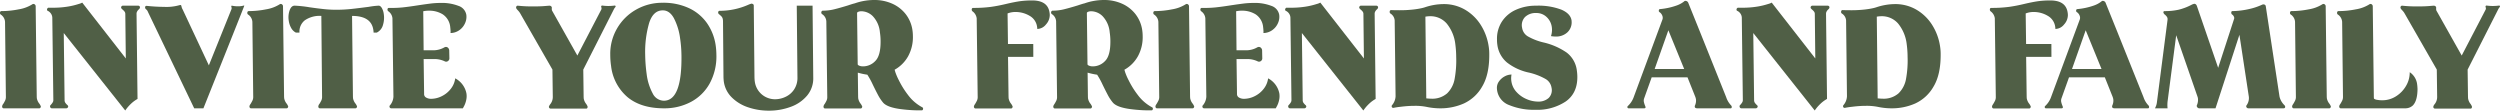<svg xmlns="http://www.w3.org/2000/svg" width="758.125" height="33.557" viewBox="0 0 758.125 33.557">
  <g id="Grupo_29" data-name="Grupo 29" transform="translate(0)">
    <path id="Trazado_137" data-name="Trazado 137" d="M-1326.64-370.058a3.592,3.592,0,0,0,.657,1.552,3.505,3.505,0,0,1,.569.975.726.726,0,0,1-.139.4.409.409,0,0,1-.35.177h-10.772a.447.447,0,0,1-.356-.156.615.615,0,0,1-.13-.421,1.475,1.475,0,0,1,.366-.8,10.6,10.6,0,0,0,.573-1.043,2.549,2.549,0,0,0,.2-1.13l-.254-22.652a2.889,2.889,0,0,0-1.268-2.216.515.515,0,0,1-.258-.532.448.448,0,0,1,.1-.377.44.44,0,0,1,.354-.156,26.891,26.891,0,0,0,5.216-.531,11.022,11.022,0,0,0,4.093-1.507.69.69,0,0,1,.379-.133.652.652,0,0,1,.427.177.715.715,0,0,1,.244.444l.325,27.484Z" transform="translate(1337.805 399.802)" fill="#505f46"/>
    <path id="Trazado_138" data-name="Trazado 138" d="M-1311.642-389.975l.251,20.3a1.45,1.45,0,0,0,.246.887,4.477,4.477,0,0,0,.713.754.826.826,0,0,1,.136.31.6.6,0,0,1-.183.4.533.533,0,0,1-.393.177h-4.389a.5.5,0,0,1-.381-.177.543.543,0,0,1-.15-.4.3.3,0,0,1,.086-.31l.358-.422a3.367,3.367,0,0,0,.4-.575,1.265,1.265,0,0,0,.146-.644l-.312-24.779a2.323,2.323,0,0,0-.415-1.419,2.408,2.408,0,0,0-.9-.8.392.392,0,0,1-.289-.444.6.6,0,0,1,.183-.4.421.421,0,0,1,.4-.133h.976a27.993,27.993,0,0,0,4.8-.355,21.929,21.929,0,0,0,3.229-.776,4.505,4.505,0,0,0,1.089-.421l13.215,16.934-.151-13.521a1.179,1.179,0,0,0-.212-.665,3.146,3.146,0,0,0-.476-.51,4.906,4.906,0,0,1-.441-.422.457.457,0,0,1-.143-.354.549.549,0,0,1,.164-.377.507.507,0,0,1,.375-.156h4.61a.572.572,0,0,1,.422.156.476.476,0,0,1,.146.377.82.82,0,0,1-.123.354c-.051.06-.166.178-.345.355a2.113,2.113,0,0,0-.422.577,1.355,1.355,0,0,0-.149.62l.3,25.844a9.564,9.564,0,0,0-1.916,1.4,12.678,12.678,0,0,0-1.257,1.352q-.445.576-.551.754Z" transform="translate(1330.977 399.993)" fill="#505f46"/>
    <path id="Trazado_139" data-name="Trazado 139" d="M-1271.858-396.018a1.854,1.854,0,0,0-.667-.886.738.738,0,0,1-.207-.488q.014-.487.458-.487a52.744,52.744,0,0,0,5.322.31,14.485,14.485,0,0,0,4.537-.487l.341-.089c.206,0,.331.133.371.4a2.46,2.46,0,0,0,.144.509,2.446,2.446,0,0,0,.226.466l7.94,16.934,6.853-17.022a.845.845,0,0,0,.037-.487c-.038-.147-.061-.251-.07-.31a.169.169,0,0,1,.015-.2.167.167,0,0,1,.211-.067,8.525,8.525,0,0,0,1.8.178,5.948,5.948,0,0,0,1.739-.222q.038-.044.111,0c.049.03.06.06.036.089q.013.089-12.383,31.075h-2.793Z" transform="translate(1316.73 399.653)" fill="#505f46"/>
    <path id="Trazado_140" data-name="Trazado 140" d="M-1215.708-370.058a3.606,3.606,0,0,0,.656,1.552,3.5,3.5,0,0,1,.57.975.73.73,0,0,1-.139.4.41.41,0,0,1-.35.177h-10.771a.447.447,0,0,1-.357-.156.616.616,0,0,1-.13-.421q-.034-.221.366-.8a10.5,10.5,0,0,0,.573-1.043,2.535,2.535,0,0,0,.2-1.13l-.254-22.652a2.888,2.888,0,0,0-1.268-2.216.516.516,0,0,1-.258-.532.448.448,0,0,1,.1-.377.439.439,0,0,1,.353-.156,26.9,26.9,0,0,0,5.217-.531,11.031,11.031,0,0,0,4.093-1.507.687.687,0,0,1,.379-.133.649.649,0,0,1,.426.177.716.716,0,0,1,.245.444l.324,27.484Z" transform="translate(1301.877 399.802)" fill="#505f46"/>
    <path id="Trazado_141" data-name="Trazado 141" d="M-1180.105-397.109a4.945,4.945,0,0,1,.58,1.773,7.493,7.493,0,0,1-.241,3.369,3.592,3.592,0,0,1-1.866,2.3h-.975a6.442,6.442,0,0,0-.083-.842q-.641-4.211-6.448-4.211l.265,24.47.023.443a3.6,3.6,0,0,0,.657,1.552,3.5,3.5,0,0,1,.569.975.731.731,0,0,1-.138.4.41.41,0,0,1-.35.177h-10.771a.445.445,0,0,1-.356-.156.607.607,0,0,1-.131-.421,1.468,1.468,0,0,1,.366-.8,10.411,10.411,0,0,0,.573-1.043,2.545,2.545,0,0,0,.2-1.13l-.22-24.47a7.958,7.958,0,0,0-5.006,1.33,4.34,4.34,0,0,0-1.628,3.723h-1.108a3.408,3.408,0,0,1-1.409-1.4,6.156,6.156,0,0,1-.726-2.15,6.453,6.453,0,0,1,.249-3.17q.513-1.439,1.532-1.441a36.681,36.681,0,0,1,4.507.488q2.492.355,4.34.554a34.455,34.455,0,0,0,3.709.2,42.681,42.681,0,0,0,4.662-.243q2.224-.243,5.266-.643a23.227,23.227,0,0,1,3.005-.355Q-1180.524-397.819-1180.105-397.109Z" transform="translate(1295.899 399.547)" fill="#505f46"/>
    <path id="Trazado_142" data-name="Trazado 142" d="M-1163.25-367.258a.479.479,0,0,1-.147-.377.364.364,0,0,1,.124-.354,4.44,4.44,0,0,0,1.065-2.616l-.3-23.8a2.9,2.9,0,0,0-1.255-2.128.626.626,0,0,1-.251-.487q.007-.532.451-.532a33.811,33.811,0,0,0,4.188-.155q1.875-.2,4.689-.643,2.383-.355,3.82-.532a24.871,24.871,0,0,1,3.031-.177,13.875,13.875,0,0,1,5.343.886,3.5,3.5,0,0,1,2.385,2.7,4.586,4.586,0,0,1-.354,2.482,5.049,5.049,0,0,1-1.711,2.15,4.712,4.712,0,0,1-2.721.909l.022-.444c-.032-.59-.067-1.02-.107-1.285a5.188,5.188,0,0,0-2.285-3.945,7.784,7.784,0,0,0-4.07-1.108,8.32,8.32,0,0,0-1.835.177l.116,11.836h3.059a6.758,6.758,0,0,0,3.234-.886.986.986,0,0,1,.467-.133.917.917,0,0,1,.69.31,1.166,1.166,0,0,1,.314.754l.046,2.349a.949.949,0,0,1-.285.753.964.964,0,0,1-.706.31.966.966,0,0,1-.464-.133,7.374,7.374,0,0,0-3.293-.665h-3.059l.142,10.55a1.185,1.185,0,0,0,.663,1.153,2.938,2.938,0,0,0,1.384.354,7.355,7.355,0,0,0,3.355-.82,7.825,7.825,0,0,0,2.718-2.239,6.445,6.445,0,0,0,1.316-3.147,6.6,6.6,0,0,1,3.4,4.566,5.386,5.386,0,0,1-.083,2.084,7.12,7.12,0,0,1-.57,1.64q-.327.621-.432.8h-21.721A.515.515,0,0,1-1163.25-367.258Z" transform="translate(1281.517 399.95)" fill="#505f46"/>
    <path id="Trazado_143" data-name="Trazado 143" d="M-1085.955-378.468l.108,8.289.023.443a3.606,3.606,0,0,0,.632,1.529,3.725,3.725,0,0,1,.537.909.751.751,0,0,1-.062.466.378.378,0,0,1-.368.2h-10.772a.5.5,0,0,1-.331-.133.565.565,0,0,1-.187-.354q-.034-.221.366-.8a3.472,3.472,0,0,0,.809-2.262l-.109-8.289-9.893-17.244a5.972,5.972,0,0,0-.679-.819q-.448-.466-.443-.732a.638.638,0,0,1,.135-.421.491.491,0,0,1,.4-.155,40.491,40.491,0,0,0,4.556.222q2.216,0,3.529-.11t1.446-.112a.828.828,0,0,1,.559.178.622.622,0,0,1,.207.487,2.41,2.41,0,0,0,0,.576,1.264,1.264,0,0,0,.207.487l7.534,13.388,7.272-13.964a.826.826,0,0,0,.031-.531c-.047-.207-.074-.339-.083-.4a.207.207,0,0,1,.084-.177.333.333,0,0,1,.231-.089,13.6,13.6,0,0,0,1.882.133,14.67,14.67,0,0,0,1.931-.133c.147,0,.235.089.262.266.009.06-.056.17-.194.333a2.707,2.707,0,0,0-.374.6Z" transform="translate(1262.834 399.568)" fill="#505f46"/>
    <path id="Trazado_144" data-name="Trazado 144" d="M-1058.81-370.471a14.565,14.565,0,0,1-5.038-9.508,22.8,22.8,0,0,1-.246-3.369,15.238,15.238,0,0,1,2.063-8,15.393,15.393,0,0,1,5.761-5.7,16.015,16.015,0,0,1,8.083-2.084,18.271,18.271,0,0,1,7.984,1.64,13.777,13.777,0,0,1,5.46,4.566,15.74,15.74,0,0,1,2.621,6.738,21.721,21.721,0,0,1,.21,2.838,17.1,17.1,0,0,1-2.01,8.644,13.964,13.964,0,0,1-5.7,5.63,17.049,17.049,0,0,1-8.17,1.951Q-1054.711-367.124-1058.81-370.471Zm16.3-12.878a37.382,37.382,0,0,0-.408-5.009,18.289,18.289,0,0,0-1.88-6.1q-1.315-2.371-3.353-2.372-2.971,0-4.187,3.945a31.613,31.613,0,0,0-1.166,9.531,47.162,47.162,0,0,0,.447,5.851,16.577,16.577,0,0,0,1.85,5.9,3.821,3.821,0,0,0,3.366,2.172Q-1042.294-369.43-1042.505-383.349Z" transform="translate(1249.157 399.972)" fill="#505f46"/>
    <path id="Trazado_145" data-name="Trazado 145" d="M-987.074-398.116l.208,21.766a8.132,8.132,0,0,1-1.849,5.475,11.551,11.551,0,0,1-5,3.435,18.845,18.845,0,0,1-6.607,1.153,19.452,19.452,0,0,1-6.247-1,12.664,12.664,0,0,1-4.977-2.992,8.35,8.35,0,0,1-2.435-4.788c-.041-.266-.077-.694-.107-1.285l-.144-16.978a3.07,3.07,0,0,0-.044-.576,1.725,1.725,0,0,0-.356-.886,6.57,6.57,0,0,0-.824-.753.662.662,0,0,1-.238-.4.579.579,0,0,1,.088-.444.456.456,0,0,1,.394-.177,21.465,21.465,0,0,0,8.716-1.862,6.218,6.218,0,0,1,.884-.31.843.843,0,0,1,.489.155.48.48,0,0,1,.219.421l.215,21.81c.021.531.049.9.08,1.108a6.2,6.2,0,0,0,2.169,4.056,6.208,6.208,0,0,0,4.031,1.441,7.391,7.391,0,0,0,3.188-.754,6.232,6.232,0,0,0,2.581-2.26,6.358,6.358,0,0,0,.983-3.591l-.208-21.766Z" transform="translate(1233.484 399.844)" fill="#505f46"/>
    <path id="Trazado_146" data-name="Trazado 146" d="M-945.153-367.262q-4.337-.532-5.585-2.039a13.116,13.116,0,0,1-1.5-2.261q-.684-1.285-1.587-3.147a23.342,23.342,0,0,0-1.656-3.015,21.084,21.084,0,0,1-2.887-.62l.093,7.314.023.444a3.6,3.6,0,0,0,.657,1.551,3.522,3.522,0,0,1,.57.976.728.728,0,0,1-.139.4.411.411,0,0,1-.351.177h-10.772a.449.449,0,0,1-.356-.155.609.609,0,0,1-.13-.421,1.478,1.478,0,0,1,.366-.8,10.423,10.423,0,0,0,.573-1.041,2.548,2.548,0,0,0,.2-1.13l-.281-22.829a2.764,2.764,0,0,0-1.268-2.216.58.58,0,0,1-.258-.533.606.606,0,0,1,.143-.377.438.438,0,0,1,.354-.155,14.292,14.292,0,0,0,3.438-.421q1.708-.421,4.166-1.175,1.432-.487,2.034-.62a17.874,17.874,0,0,1,5.873-1.02,13.179,13.179,0,0,1,5.536,1.13,10.674,10.674,0,0,1,4.076,3.191,10.3,10.3,0,0,1,2.024,4.854,12.4,12.4,0,0,1,.13,1.729,12.017,12.017,0,0,1-1.437,6.14,10.517,10.517,0,0,1-4.1,4.1l.19.665a17.377,17.377,0,0,0,1.064,2.482,26.56,26.56,0,0,0,2.816,4.521,12.984,12.984,0,0,0,4.312,3.724.416.416,0,0,1,.245.443c-.01.325-.162.487-.458.487A43.977,43.977,0,0,1-945.153-367.262Zm-7.881-14.651q1.632-1.661,1.571-6.139a17.779,17.779,0,0,0-.2-2.482,8.134,8.134,0,0,0-2.171-4.943,5.029,5.029,0,0,0-3.373-1.485,2.648,2.648,0,0,0-1,.156q-.375.155-.386.377l.188,15.514q0,.267.492.466a2.968,2.968,0,0,0,1.118.2A5.116,5.116,0,0,0-953.034-381.913Z" transform="translate(1218.501 400.375)" fill="#505f46"/>
    <path id="Trazado_147" data-name="Trazado 147" d="M-878.382-396.544a5.369,5.369,0,0,1,.077.8,4.287,4.287,0,0,1-1.16,2.859,3.431,3.431,0,0,1-2.632,1.352,3.75,3.75,0,0,0-.057-.665,4.493,4.493,0,0,0-2.279-3.325,8.294,8.294,0,0,0-4.3-1.152,6.441,6.441,0,0,0-2.37.443l.123,9.265h7.669l.017,3.9h-7.669l.156,12.1.024.444a3.59,3.59,0,0,0,.657,1.551,3.547,3.547,0,0,1,.569.976.728.728,0,0,1-.139.4.409.409,0,0,1-.35.177h-10.772a.448.448,0,0,1-.356-.155.612.612,0,0,1-.13-.421q-.034-.221.366-.8a10.55,10.55,0,0,0,.572-1.041,2.54,2.54,0,0,0,.2-1.13l-.3-23.8a3.1,3.1,0,0,0-1.3-2.128.739.739,0,0,1-.208-.487q.008-.532.451-.532a39.525,39.525,0,0,0,5.339-.31q2.235-.309,4.8-.931,2.268-.531,3.938-.776a26.526,26.526,0,0,1,3.8-.244Q-878.936-400.179-878.382-396.544Z" transform="translate(1196.647 400.311)" fill="#505f46"/>
    <path id="Trazado_148" data-name="Trazado 148" d="M-842.09-367.262q-4.336-.532-5.586-2.039a13.087,13.087,0,0,1-1.5-2.261q-.683-1.285-1.587-3.147a23.347,23.347,0,0,0-1.656-3.015,21.041,21.041,0,0,1-2.887-.62l.093,7.314.024.444a3.594,3.594,0,0,0,.656,1.551,3.5,3.5,0,0,1,.57.976.723.723,0,0,1-.139.4.41.41,0,0,1-.349.177h-10.772a.447.447,0,0,1-.356-.155.609.609,0,0,1-.131-.421q-.034-.221.366-.8a10.426,10.426,0,0,0,.573-1.041,2.55,2.55,0,0,0,.2-1.13l-.281-22.829a2.766,2.766,0,0,0-1.268-2.216.579.579,0,0,1-.258-.533.61.61,0,0,1,.142-.377.439.439,0,0,1,.353-.155,14.292,14.292,0,0,0,3.438-.421q1.709-.421,4.165-1.175,1.433-.487,2.034-.62a17.882,17.882,0,0,1,5.874-1.02,13.18,13.18,0,0,1,5.535,1.13,10.674,10.674,0,0,1,4.076,3.191,10.3,10.3,0,0,1,2.024,4.854,12.2,12.2,0,0,1,.13,1.729,12,12,0,0,1-1.437,6.14,10.511,10.511,0,0,1-4.1,4.1l.19.665a17.42,17.42,0,0,0,1.065,2.482,26.554,26.554,0,0,0,2.815,4.521,12.97,12.97,0,0,0,4.312,3.724.416.416,0,0,1,.245.443q-.015.488-.458.487A43.98,43.98,0,0,1-842.09-367.262Zm-7.881-14.651q1.631-1.661,1.571-6.139a17.671,17.671,0,0,0-.2-2.482,8.126,8.126,0,0,0-2.17-4.943,5.027,5.027,0,0,0-3.373-1.485,2.654,2.654,0,0,0-1,.156c-.25.1-.379.229-.385.377l.188,15.514q0,.267.492.466a2.962,2.962,0,0,0,1.116.2A5.117,5.117,0,0,0-849.971-381.913Z" transform="translate(1185.122 400.375)" fill="#505f46"/>
    <path id="Trazado_149" data-name="Trazado 149" d="M-809.355-370.058a3.592,3.592,0,0,0,.657,1.552,3.524,3.524,0,0,1,.569.975.725.725,0,0,1-.139.4.409.409,0,0,1-.35.177h-10.772a.447.447,0,0,1-.356-.156.607.607,0,0,1-.13-.421q-.035-.221.366-.8a10.729,10.729,0,0,0,.573-1.043,2.545,2.545,0,0,0,.2-1.13l-.254-22.652a2.894,2.894,0,0,0-1.268-2.216.516.516,0,0,1-.258-.532.45.45,0,0,1,.1-.377.438.438,0,0,1,.353-.156,26.892,26.892,0,0,0,5.216-.531,11.03,11.03,0,0,0,4.093-1.507.69.69,0,0,1,.378-.133.649.649,0,0,1,.427.177.716.716,0,0,1,.245.444l.325,27.484Z" transform="translate(1170.27 399.802)" fill="#505f46"/>
    <path id="Trazado_150" data-name="Trazado 150" d="M-798.66-367.258a.48.48,0,0,1-.146-.377.365.365,0,0,1,.123-.354,4.435,4.435,0,0,0,1.065-2.616l-.3-23.8a2.9,2.9,0,0,0-1.255-2.128.628.628,0,0,1-.252-.487q.008-.532.451-.532a33.791,33.791,0,0,0,4.187-.155q1.876-.2,4.69-.643,2.384-.355,3.82-.532a24.879,24.879,0,0,1,3.032-.177,13.877,13.877,0,0,1,5.344.886,3.5,3.5,0,0,1,2.384,2.7,4.581,4.581,0,0,1-.354,2.482,5.046,5.046,0,0,1-1.712,2.15,4.711,4.711,0,0,1-2.721.909l.022-.444c-.031-.59-.067-1.02-.108-1.285a5.186,5.186,0,0,0-2.284-3.945,7.79,7.79,0,0,0-4.07-1.108,8.311,8.311,0,0,0-1.835.177l.116,11.836h3.058a6.76,6.76,0,0,0,3.234-.886.982.982,0,0,1,.467-.133.918.918,0,0,1,.69.31,1.16,1.16,0,0,1,.314.754l.047,2.349a.954.954,0,0,1-.285.753.968.968,0,0,1-.706.31.963.963,0,0,1-.464-.133,7.38,7.38,0,0,0-3.293-.665h-3.058l.142,10.55a1.186,1.186,0,0,0,.663,1.153,2.938,2.938,0,0,0,1.384.354,7.354,7.354,0,0,0,3.355-.82,7.826,7.826,0,0,0,2.719-2.239,6.445,6.445,0,0,0,1.316-3.147,6.6,6.6,0,0,1,3.4,4.566,5.39,5.39,0,0,1-.082,2.084,7.107,7.107,0,0,1-.571,1.64c-.218.414-.362.679-.432.8h-21.721A.515.515,0,0,1-798.66-367.258Z" transform="translate(1163.437 399.95)" fill="#505f46"/>
    <path id="Trazado_151" data-name="Trazado 151" d="M-756.331-389.975l.251,20.3a1.443,1.443,0,0,0,.245.887,4.479,4.479,0,0,0,.713.754.823.823,0,0,1,.136.31.6.6,0,0,1-.183.4.535.535,0,0,1-.394.177h-4.388a.494.494,0,0,1-.381-.177.538.538,0,0,1-.149-.4.3.3,0,0,1,.086-.31l.356-.422a3.33,3.33,0,0,0,.4-.575,1.259,1.259,0,0,0,.146-.644l-.312-24.779a2.316,2.316,0,0,0-.415-1.419,2.408,2.408,0,0,0-.9-.8.393.393,0,0,1-.289-.444.6.6,0,0,1,.183-.4.421.421,0,0,1,.4-.133h.974a28,28,0,0,0,4.8-.355,21.917,21.917,0,0,0,3.228-.776,4.523,4.523,0,0,0,1.089-.421l13.215,16.934-.151-13.521a1.185,1.185,0,0,0-.212-.665,3.186,3.186,0,0,0-.477-.51,5.043,5.043,0,0,1-.441-.422.462.462,0,0,1-.143-.354.56.56,0,0,1,.164-.377.51.51,0,0,1,.376-.156h4.61a.574.574,0,0,1,.423.156.476.476,0,0,1,.146.377.811.811,0,0,1-.123.354c-.051.06-.166.178-.345.355a2.105,2.105,0,0,0-.423.577,1.361,1.361,0,0,0-.149.62l.3,25.844a9.557,9.557,0,0,0-1.915,1.4,12.855,12.855,0,0,0-1.258,1.352c-.3.384-.479.636-.55.754Z" transform="translate(1151.126 399.993)" fill="#505f46"/>
    <path id="Trazado_152" data-name="Trazado 152" d="M-691.539-396.766a13.982,13.982,0,0,1,4.723,4.677,16.66,16.66,0,0,1,2.313,6.316,14.7,14.7,0,0,1,.187,2.394q.051,6.162-2.141,9.819a12.29,12.29,0,0,1-5.534,5.142,17.414,17.414,0,0,1-7.155,1.485,20.1,20.1,0,0,1-4.235-.444,17.2,17.2,0,0,0-3.5-.31,33.5,33.5,0,0,0-4.3.288,21.217,21.217,0,0,0-2.21.333.548.548,0,0,1-.375-.133.418.418,0,0,1-.143-.354.444.444,0,0,1,.124-.355,4.441,4.441,0,0,0,1.057-2.659L-713-393.575a2.71,2.71,0,0,0-1.248-2.083.516.516,0,0,1-.259-.532.45.45,0,0,1,.1-.377.436.436,0,0,1,.353-.155q.848.045,2.445.044a36.635,36.635,0,0,0,4.07-.2,23.587,23.587,0,0,0,2.684-.421,10.075,10.075,0,0,0,1.128-.31,18.1,18.1,0,0,1,5.489-.931A12.682,12.682,0,0,1-691.539-396.766Zm-5.551,25.29a8.036,8.036,0,0,0,2.265-4.344,31.132,31.132,0,0,0,.479-6.761,29.969,29.969,0,0,0-.255-3.723,12.084,12.084,0,0,0-2.6-6.317,6.486,6.486,0,0,0-5.084-2.239,7.849,7.849,0,0,0-1.4.133l.268,24.779q.987.09,1.432.089A6.838,6.838,0,0,0-697.09-371.477Z" transform="translate(1135.936 399.781)" fill="#505f46"/>
    <path id="Trazado_153" data-name="Trazado 153" d="M-662.69-367.675a5.627,5.627,0,0,1-3.661-4.388,5.354,5.354,0,0,1-.076-.8,3.27,3.27,0,0,1,.646-2.016,4.883,4.883,0,0,1,1.721-1.508,4.392,4.392,0,0,1,2.066-.554,6.043,6.043,0,0,0-.039,2.083,6.019,6.019,0,0,0,1.553,3.214,8.662,8.662,0,0,0,3.053,2.15,8.824,8.824,0,0,0,3.462.754,4.6,4.6,0,0,0,3.226-1.086,3.346,3.346,0,0,0,.869-3.17,3.681,3.681,0,0,0-1.79-2.593,18.777,18.777,0,0,0-4.97-1.928,16.269,16.269,0,0,1-6.767-3.1,8.4,8.4,0,0,1-2.893-5.32,10.286,10.286,0,0,1-.109-1.6,9.532,9.532,0,0,1,1.494-5.475,9.853,9.853,0,0,1,4.245-3.569,14.7,14.7,0,0,1,6.172-1.241,19.638,19.638,0,0,1,7.607,1.2q2.776,1.2,3.093,3.28l.029.488a4.124,4.124,0,0,1-1.357,3.17,4.968,4.968,0,0,1-3.472,1.218,8.014,8.014,0,0,1-1.439-.133,6.021,6.021,0,0,0,.247-2.748,5.112,5.112,0,0,0-1.57-3.036A4.431,4.431,0,0,0-654.5-395.6a4.616,4.616,0,0,0-3.387,1.2,3.583,3.583,0,0,0-.9,3.281,3.634,3.634,0,0,0,1.725,2.593,17.779,17.779,0,0,0,4.713,1.84,20.441,20.441,0,0,1,7.1,3.1,8.024,8.024,0,0,1,3.068,5.452,14.243,14.243,0,0,1,.144,1.818q.052,5.01-3.508,7.535a15.6,15.6,0,0,1-9.235,2.527A19.525,19.525,0,0,1-662.69-367.675Z" transform="translate(1120.364 399.547)" fill="#505f46"/>
    <path id="Trazado_154" data-name="Trazado 154" d="M-607.809-367.511a.355.355,0,0,1-.089-.288.334.334,0,0,1,.093-.266,6.8,6.8,0,0,0,1.743-2.527l8.829-23.849a1.8,1.8,0,0,0,.032-.665,2.28,2.28,0,0,0-.83-1.375q-.389-.221-.346-.531.013-.488.457-.487a20.371,20.371,0,0,0,4.829-1.042,7.924,7.924,0,0,0,2.438-1.308.415.415,0,0,1,.335-.133.922.922,0,0,1,.892.621l3.558,8.821,7.928,19.771a6.526,6.526,0,0,0,1.485,2.483.746.746,0,0,1,.208.488q-.028.4-.338.4h-10.063q-.754,0-.821-.444a.963.963,0,0,1,.066-.443,3.409,3.409,0,0,0,.287-1.907,4.179,4.179,0,0,0-.2-.709l-2.359-5.9h-10.861l-2.333,6.517a2.167,2.167,0,0,0-.036.931,6.756,6.756,0,0,0,.417,1.285,1.268,1.268,0,0,1,.1.355c-.028.207-.16.31-.4.31h-4.744A.372.372,0,0,1-607.809-367.511Zm17.131-11.814-4.8-11.747-4.153,11.747Z" transform="translate(1101.408 400.248)" fill="#505f46"/>
    <path id="Trazado_155" data-name="Trazado 155" d="M-553.876-389.975l.251,20.3a1.443,1.443,0,0,0,.245.887,4.509,4.509,0,0,0,.713.754.823.823,0,0,1,.136.31.6.6,0,0,1-.183.4.535.535,0,0,1-.394.177H-557.5a.494.494,0,0,1-.381-.177.537.537,0,0,1-.149-.4.3.3,0,0,1,.086-.31l.356-.422a3.327,3.327,0,0,0,.4-.575,1.259,1.259,0,0,0,.146-.644l-.312-24.779a2.317,2.317,0,0,0-.414-1.419,2.414,2.414,0,0,0-.9-.8.393.393,0,0,1-.289-.444.6.6,0,0,1,.183-.4.421.421,0,0,1,.4-.133h.974a28,28,0,0,0,4.8-.355,21.9,21.9,0,0,0,3.229-.776,4.5,4.5,0,0,0,1.089-.421l13.215,16.934-.151-13.521a1.184,1.184,0,0,0-.212-.665,3.2,3.2,0,0,0-.477-.51,4.976,4.976,0,0,1-.442-.422.463.463,0,0,1-.143-.354.56.56,0,0,1,.164-.377.51.51,0,0,1,.376-.156h4.61a.574.574,0,0,1,.422.156.477.477,0,0,1,.146.377.814.814,0,0,1-.123.354c-.051.06-.166.178-.345.355a2.111,2.111,0,0,0-.422.577,1.363,1.363,0,0,0-.149.62l.3,25.844a9.561,9.561,0,0,0-1.916,1.4,12.842,12.842,0,0,0-1.258,1.352c-.3.384-.479.636-.55.754Z" transform="translate(1085.557 399.993)" fill="#505f46"/>
    <path id="Trazado_156" data-name="Trazado 156" d="M-489.085-396.766a13.983,13.983,0,0,1,4.723,4.677,16.68,16.68,0,0,1,2.313,6.316,14.8,14.8,0,0,1,.187,2.394q.049,6.162-2.141,9.819a12.3,12.3,0,0,1-5.535,5.142,17.419,17.419,0,0,1-7.155,1.485,20.091,20.091,0,0,1-4.235-.444,17.208,17.208,0,0,0-3.5-.31,33.512,33.512,0,0,0-4.3.288,21.217,21.217,0,0,0-2.21.333.548.548,0,0,1-.375-.133.418.418,0,0,1-.143-.354.444.444,0,0,1,.124-.355,4.438,4.438,0,0,0,1.058-2.659l-.264-23.007a2.706,2.706,0,0,0-1.247-2.083.514.514,0,0,1-.259-.532.45.45,0,0,1,.1-.377.438.438,0,0,1,.353-.155q.849.045,2.445.044a36.617,36.617,0,0,0,4.07-.2,23.621,23.621,0,0,0,2.685-.421,10.141,10.141,0,0,0,1.127-.31,18.107,18.107,0,0,1,5.488-.931A12.679,12.679,0,0,1-489.085-396.766Zm-5.55,25.29a8.041,8.041,0,0,0,2.265-4.344,31.212,31.212,0,0,0,.479-6.761,30.123,30.123,0,0,0-.256-3.723,12.09,12.09,0,0,0-2.6-6.317,6.484,6.484,0,0,0-5.085-2.239,7.848,7.848,0,0,0-1.4.133l.268,24.779q.988.09,1.432.089A6.839,6.839,0,0,0-494.635-371.477Z" transform="translate(1070.367 399.781)" fill="#505f46"/>
    <path id="Trazado_157" data-name="Trazado 157" d="M-421.744-396.544a5.392,5.392,0,0,1,.077.8,4.285,4.285,0,0,1-1.161,2.859,3.428,3.428,0,0,1-2.631,1.352,3.811,3.811,0,0,0-.057-.665,4.5,4.5,0,0,0-2.279-3.325,8.294,8.294,0,0,0-4.3-1.152,6.447,6.447,0,0,0-2.37.443l.124,9.265h7.669l.017,3.9h-7.669l.157,12.1.024.444a3.589,3.589,0,0,0,.656,1.551,3.511,3.511,0,0,1,.569.976.723.723,0,0,1-.139.4.41.41,0,0,1-.35.177h-10.772a.448.448,0,0,1-.356-.155.609.609,0,0,1-.131-.421q-.034-.221.366-.8a10.406,10.406,0,0,0,.573-1.041,2.55,2.55,0,0,0,.2-1.13l-.3-23.8a3.1,3.1,0,0,0-1.3-2.128.74.74,0,0,1-.207-.487c.005-.355.155-.532.451-.532a39.514,39.514,0,0,0,5.339-.31q2.235-.309,4.8-.931,2.268-.531,3.938-.776a26.532,26.532,0,0,1,3.8-.244Q-422.3-400.179-421.744-396.544Z" transform="translate(1048.754 400.311)" fill="#505f46"/>
    <path id="Trazado_158" data-name="Trazado 158" d="M-420.628-367.511a.353.353,0,0,1-.089-.288.334.334,0,0,1,.093-.266,6.8,6.8,0,0,0,1.743-2.527l8.829-23.849a1.807,1.807,0,0,0,.031-.665,2.279,2.279,0,0,0-.83-1.375q-.389-.221-.347-.531.014-.488.458-.487a20.379,20.379,0,0,0,4.829-1.042,7.933,7.933,0,0,0,2.438-1.308.414.414,0,0,1,.335-.133.922.922,0,0,1,.892.621l3.558,8.821,7.929,19.771a6.526,6.526,0,0,0,1.485,2.483.75.75,0,0,1,.208.488q-.03.4-.338.4h-10.063q-.754,0-.821-.444a.954.954,0,0,1,.066-.443,3.415,3.415,0,0,0,.286-1.907,4.193,4.193,0,0,0-.2-.709l-2.359-5.9h-10.861l-2.333,6.517a2.156,2.156,0,0,0-.036.931,6.614,6.614,0,0,0,.417,1.285,1.266,1.266,0,0,1,.1.355c-.028.207-.16.31-.4.31h-4.744A.372.372,0,0,1-420.628-367.511Zm17.131-11.814-4.8-11.747-4.153,11.747Z" transform="translate(1040.785 400.248)" fill="#505f46"/>
    <path id="Trazado_159" data-name="Trazado 159" d="M-371.026-367.508a4.565,4.565,0,0,0,.36-1.419l3.214-24.913,0-.31a1.356,1.356,0,0,0-.228-.621,5.4,5.4,0,0,0-.531-.576,1.1,1.1,0,0,1-.513-.754c.023-.237.137-.355.345-.355a18.949,18.949,0,0,0,4.28-.421,17.2,17.2,0,0,0,3.815-1.441,3.413,3.413,0,0,1,.921-.355c.383,0,.657.237.818.71l6.437,18.706,4.833-14.85a.732.732,0,0,0,.035-.354,1.349,1.349,0,0,0-.214-.532,1.378,1.378,0,0,0-.371-.4.618.618,0,0,1-.3-.487.676.676,0,0,1,.05-.4.308.308,0,0,1,.3-.178,24.309,24.309,0,0,0,5.048-.62,18.883,18.883,0,0,0,3.965-1.331,1.286,1.286,0,0,1,.386-.088.742.742,0,0,1,.466.155.578.578,0,0,1,.235.377l4.181,27.483a5.283,5.283,0,0,0,1.55,2.616.6.6,0,0,0,.093.177.263.263,0,0,1,.055.222.385.385,0,0,1-.1.354.487.487,0,0,1-.357.133h-10.727a.591.591,0,0,1-.4-.155.607.607,0,0,1-.212-.377.426.426,0,0,1,.079-.354,3.725,3.725,0,0,0,.71-2.616l-2.859-18.795-7.246,22.3h-4.965a.706.706,0,0,1-.556-.31.6.6,0,0,1-.155-.576,3.908,3.908,0,0,0,.341-2.128,2.269,2.269,0,0,0-.118-.487l-6.474-18.662-2.595,19.948a10.052,10.052,0,0,0-.037,2.084l.02.133h-3.813Z" transform="translate(1024.766 399.823)" fill="#505f46"/>
    <path id="Trazado_160" data-name="Trazado 160" d="M-299.544-370.058a3.607,3.607,0,0,0,.656,1.552,3.5,3.5,0,0,1,.57.975.731.731,0,0,1-.139.4.41.41,0,0,1-.35.177h-10.772a.446.446,0,0,1-.356-.156.611.611,0,0,1-.131-.421q-.033-.221.366-.8a10.555,10.555,0,0,0,.573-1.043,2.555,2.555,0,0,0,.2-1.13l-.254-22.652a2.889,2.889,0,0,0-1.268-2.216.517.517,0,0,1-.258-.532.451.451,0,0,1,.1-.377.438.438,0,0,1,.353-.156,26.9,26.9,0,0,0,5.217-.531,11.021,11.021,0,0,0,4.093-1.507.69.69,0,0,1,.379-.133.647.647,0,0,1,.426.177.713.713,0,0,1,.245.444l.325,27.484Z" transform="translate(1005.156 399.802)" fill="#505f46"/>
    <path id="Trazado_161" data-name="Trazado 161" d="M-265.312-374.135q.061.4.107,1.285-.023,3.635-1.448,5.053a3.324,3.324,0,0,1-2.31.843h-19.5a.447.447,0,0,1-.356-.156.614.614,0,0,1-.13-.421q-.033-.221.366-.8a10.562,10.562,0,0,0,.573-1.043,2.546,2.546,0,0,0,.2-1.13l-.254-22.652a2.89,2.89,0,0,0-1.268-2.216.516.516,0,0,1-.259-.532.449.449,0,0,1,.1-.377.437.437,0,0,1,.352-.156,26.893,26.893,0,0,0,5.217-.531,11.029,11.029,0,0,0,4.093-1.507.686.686,0,0,1,.378-.133.647.647,0,0,1,.426.177.716.716,0,0,1,.245.444l.324,27.484a3.364,3.364,0,0,0,.05.621,2.11,2.11,0,0,0,.941.354,8.318,8.318,0,0,0,1.572.133,7.655,7.655,0,0,0,4.181-1.219,9.065,9.065,0,0,0,3.042-3.17,8,8,0,0,0,1.1-4.123A5.131,5.131,0,0,1-265.312-374.135Z" transform="translate(998.319 399.802)" fill="#505f46"/>
    <path id="Trazado_162" data-name="Trazado 162" d="M-240.8-378.468l.109,8.289.023.443a3.6,3.6,0,0,0,.632,1.529,3.731,3.731,0,0,1,.538.909.746.746,0,0,1-.062.466.379.379,0,0,1-.368.2H-250.7a.5.5,0,0,1-.33-.133.561.561,0,0,1-.187-.354,1.467,1.467,0,0,1,.366-.8,3.467,3.467,0,0,0,.808-2.262l-.108-8.289-9.894-17.244a5.864,5.864,0,0,0-.679-.819q-.447-.466-.444-.732a.642.642,0,0,1,.135-.421.492.492,0,0,1,.4-.155,40.47,40.47,0,0,0,4.555.222q2.217,0,3.53-.11t1.446-.112a.827.827,0,0,1,.558.178.625.625,0,0,1,.208.487,2.326,2.326,0,0,0,0,.576,1.265,1.265,0,0,0,.207.487l7.533,13.388,7.274-13.964a.836.836,0,0,0,.03-.531c-.047-.207-.074-.339-.083-.4a.2.2,0,0,1,.085-.177.329.329,0,0,1,.23-.089,13.6,13.6,0,0,0,1.882.133,14.642,14.642,0,0,0,1.93-.133q.222,0,.263.266c.008.06-.056.17-.193.333a2.684,2.684,0,0,0-.375.6Z" transform="translate(989.11 399.568)" fill="#505f46"/>
  </g>
</svg>
